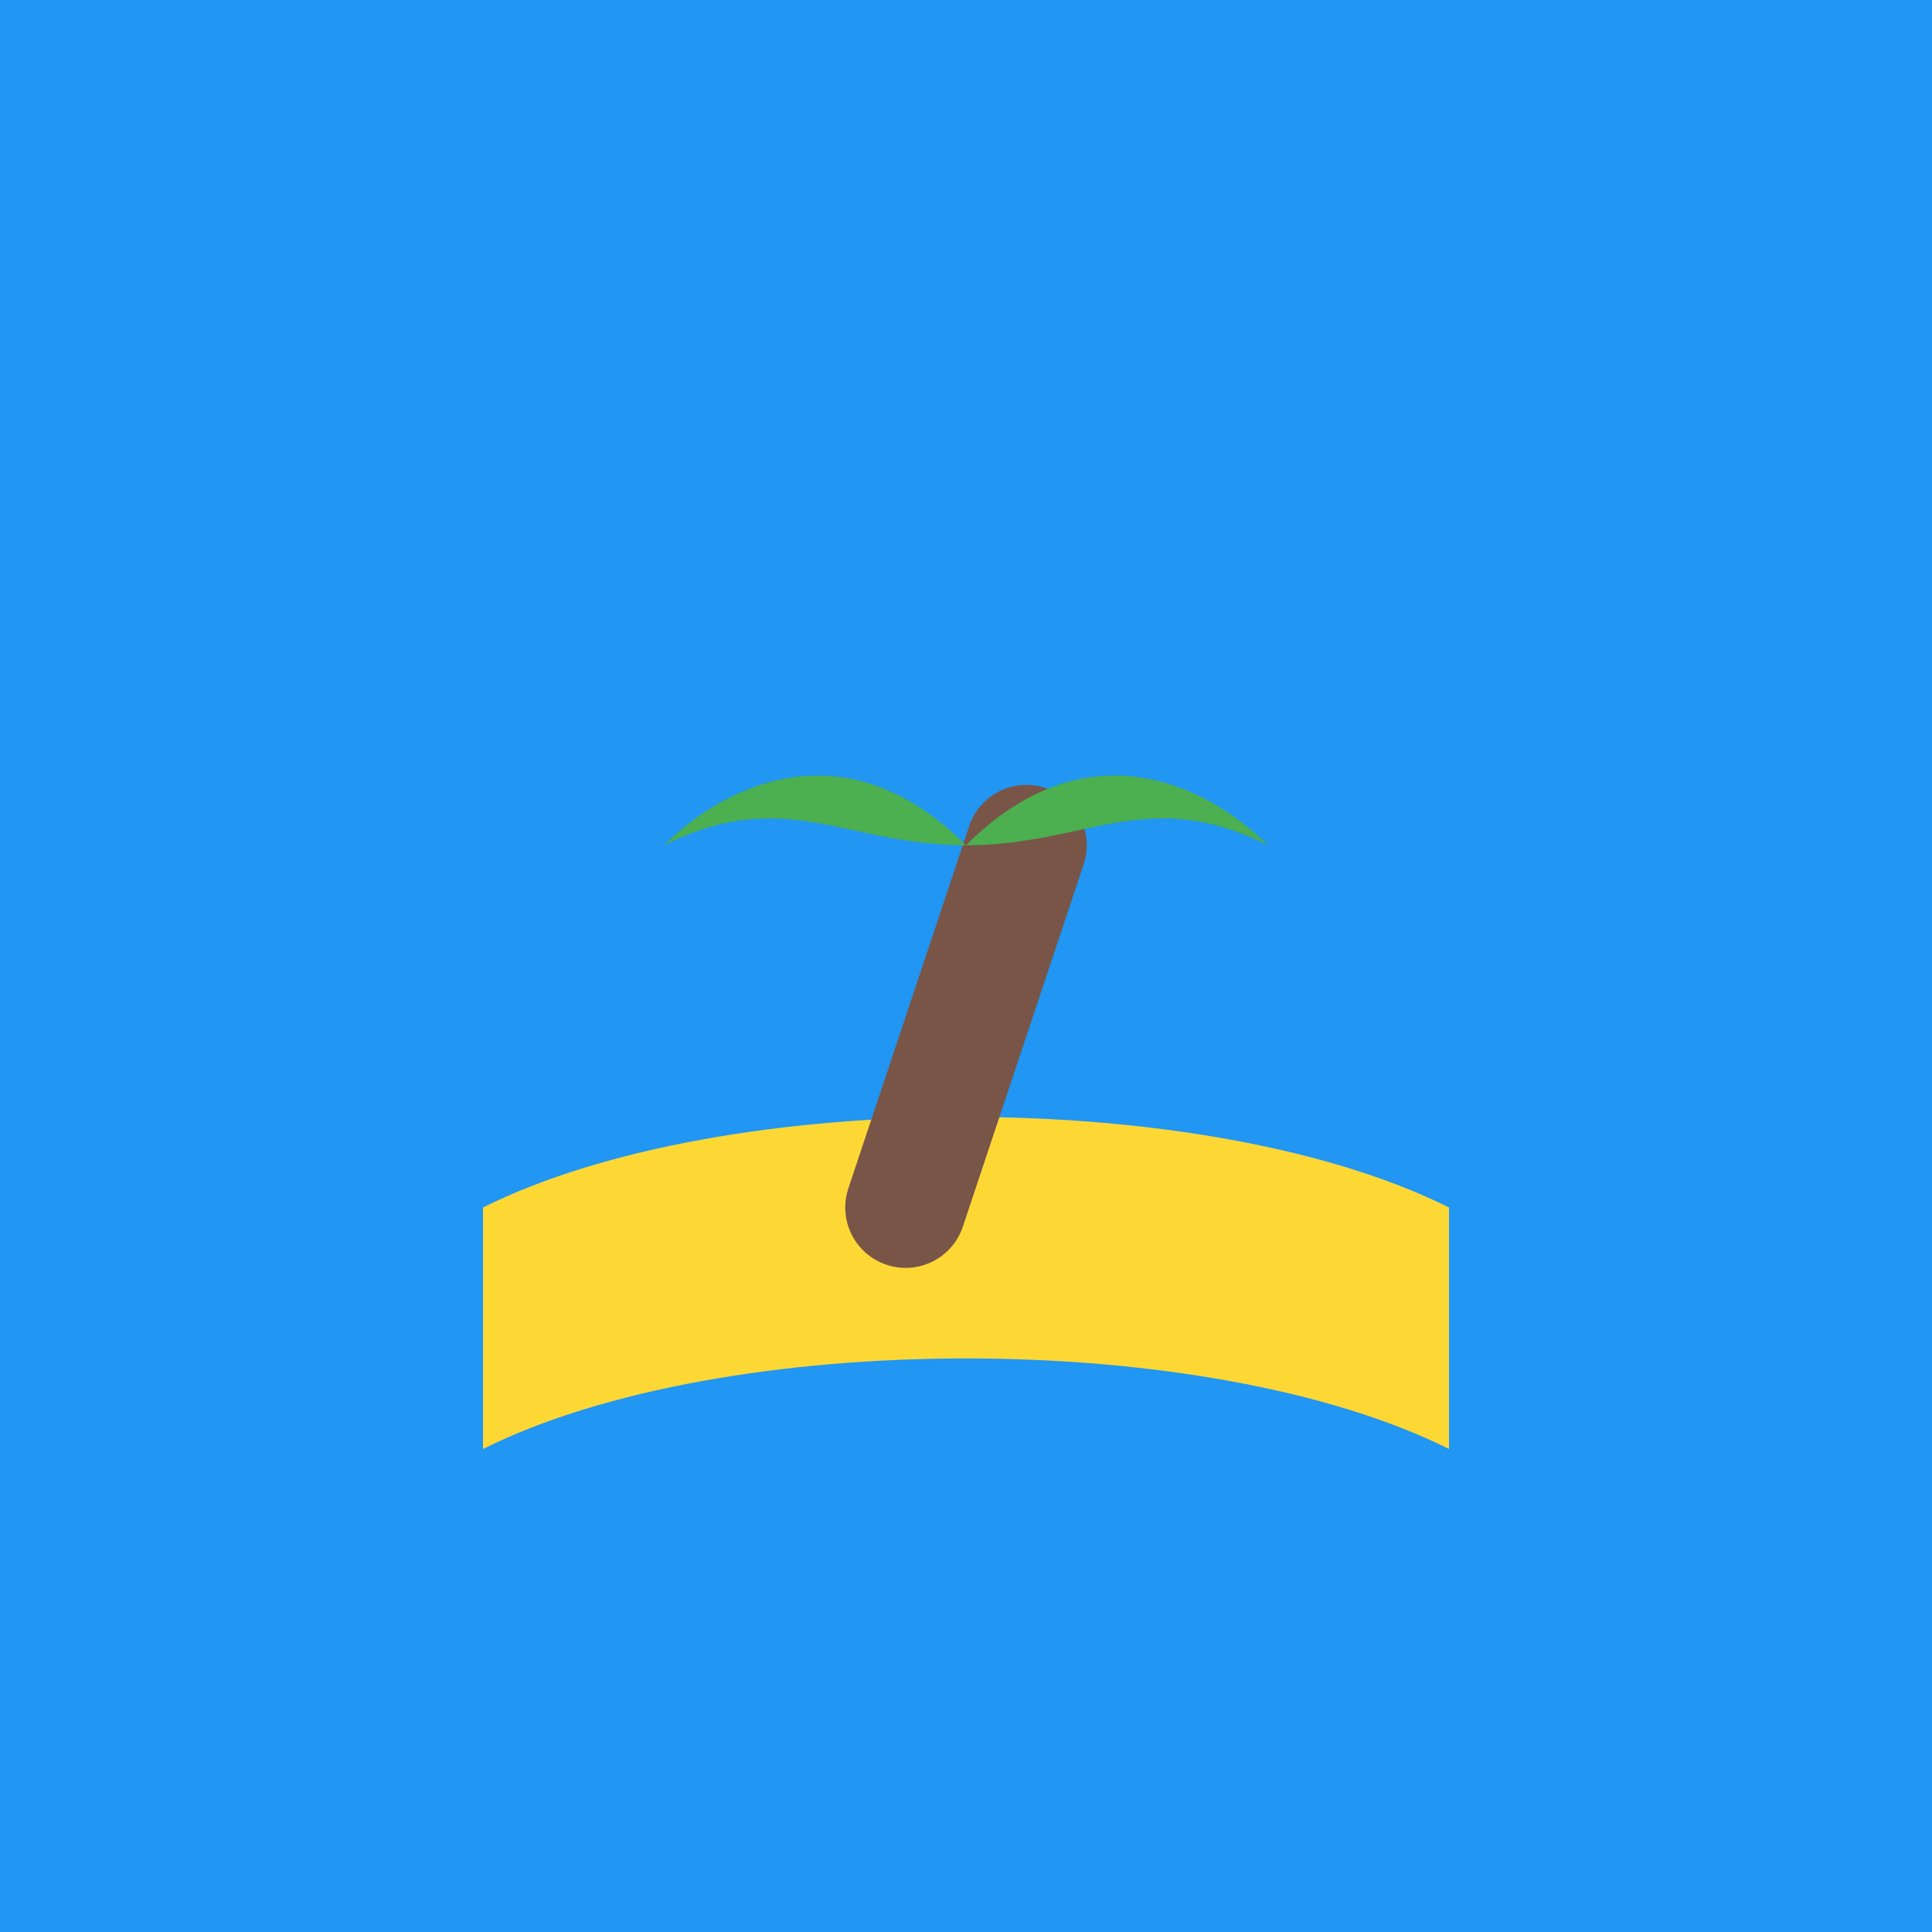 <svg xmlns="http://www.w3.org/2000/svg" viewBox="0 0 32 32">
  <!-- Sea background -->
  <rect width="32" height="32" fill="#2196F3"/>
  
  <!-- Island -->
  <path d="M8 20 C12 18, 20 18, 24 20 L24 24 C20 22, 12 22, 8 24 Z" fill="#FDD835"/>
  
  <!-- Palm tree trunk -->
  <path d="M15 20 L17 14" stroke="#795548" stroke-width="2" stroke-linecap="round"/>
  
  <!-- Palm tree leaves -->
  <path d="M16 14
           C14 12, 12 13, 11 14
           C13 13, 14 14, 16 14
           C18 12, 20 13, 21 14
           C19 13, 18 14, 16 14
           C16 12, 16 11, 17 10
           C16 11, 16 12, 16 14
           C16 12, 16 11, 15 10
           C16 11, 16 12, 16 14" 
        fill="#4CAF50"/>
</svg>